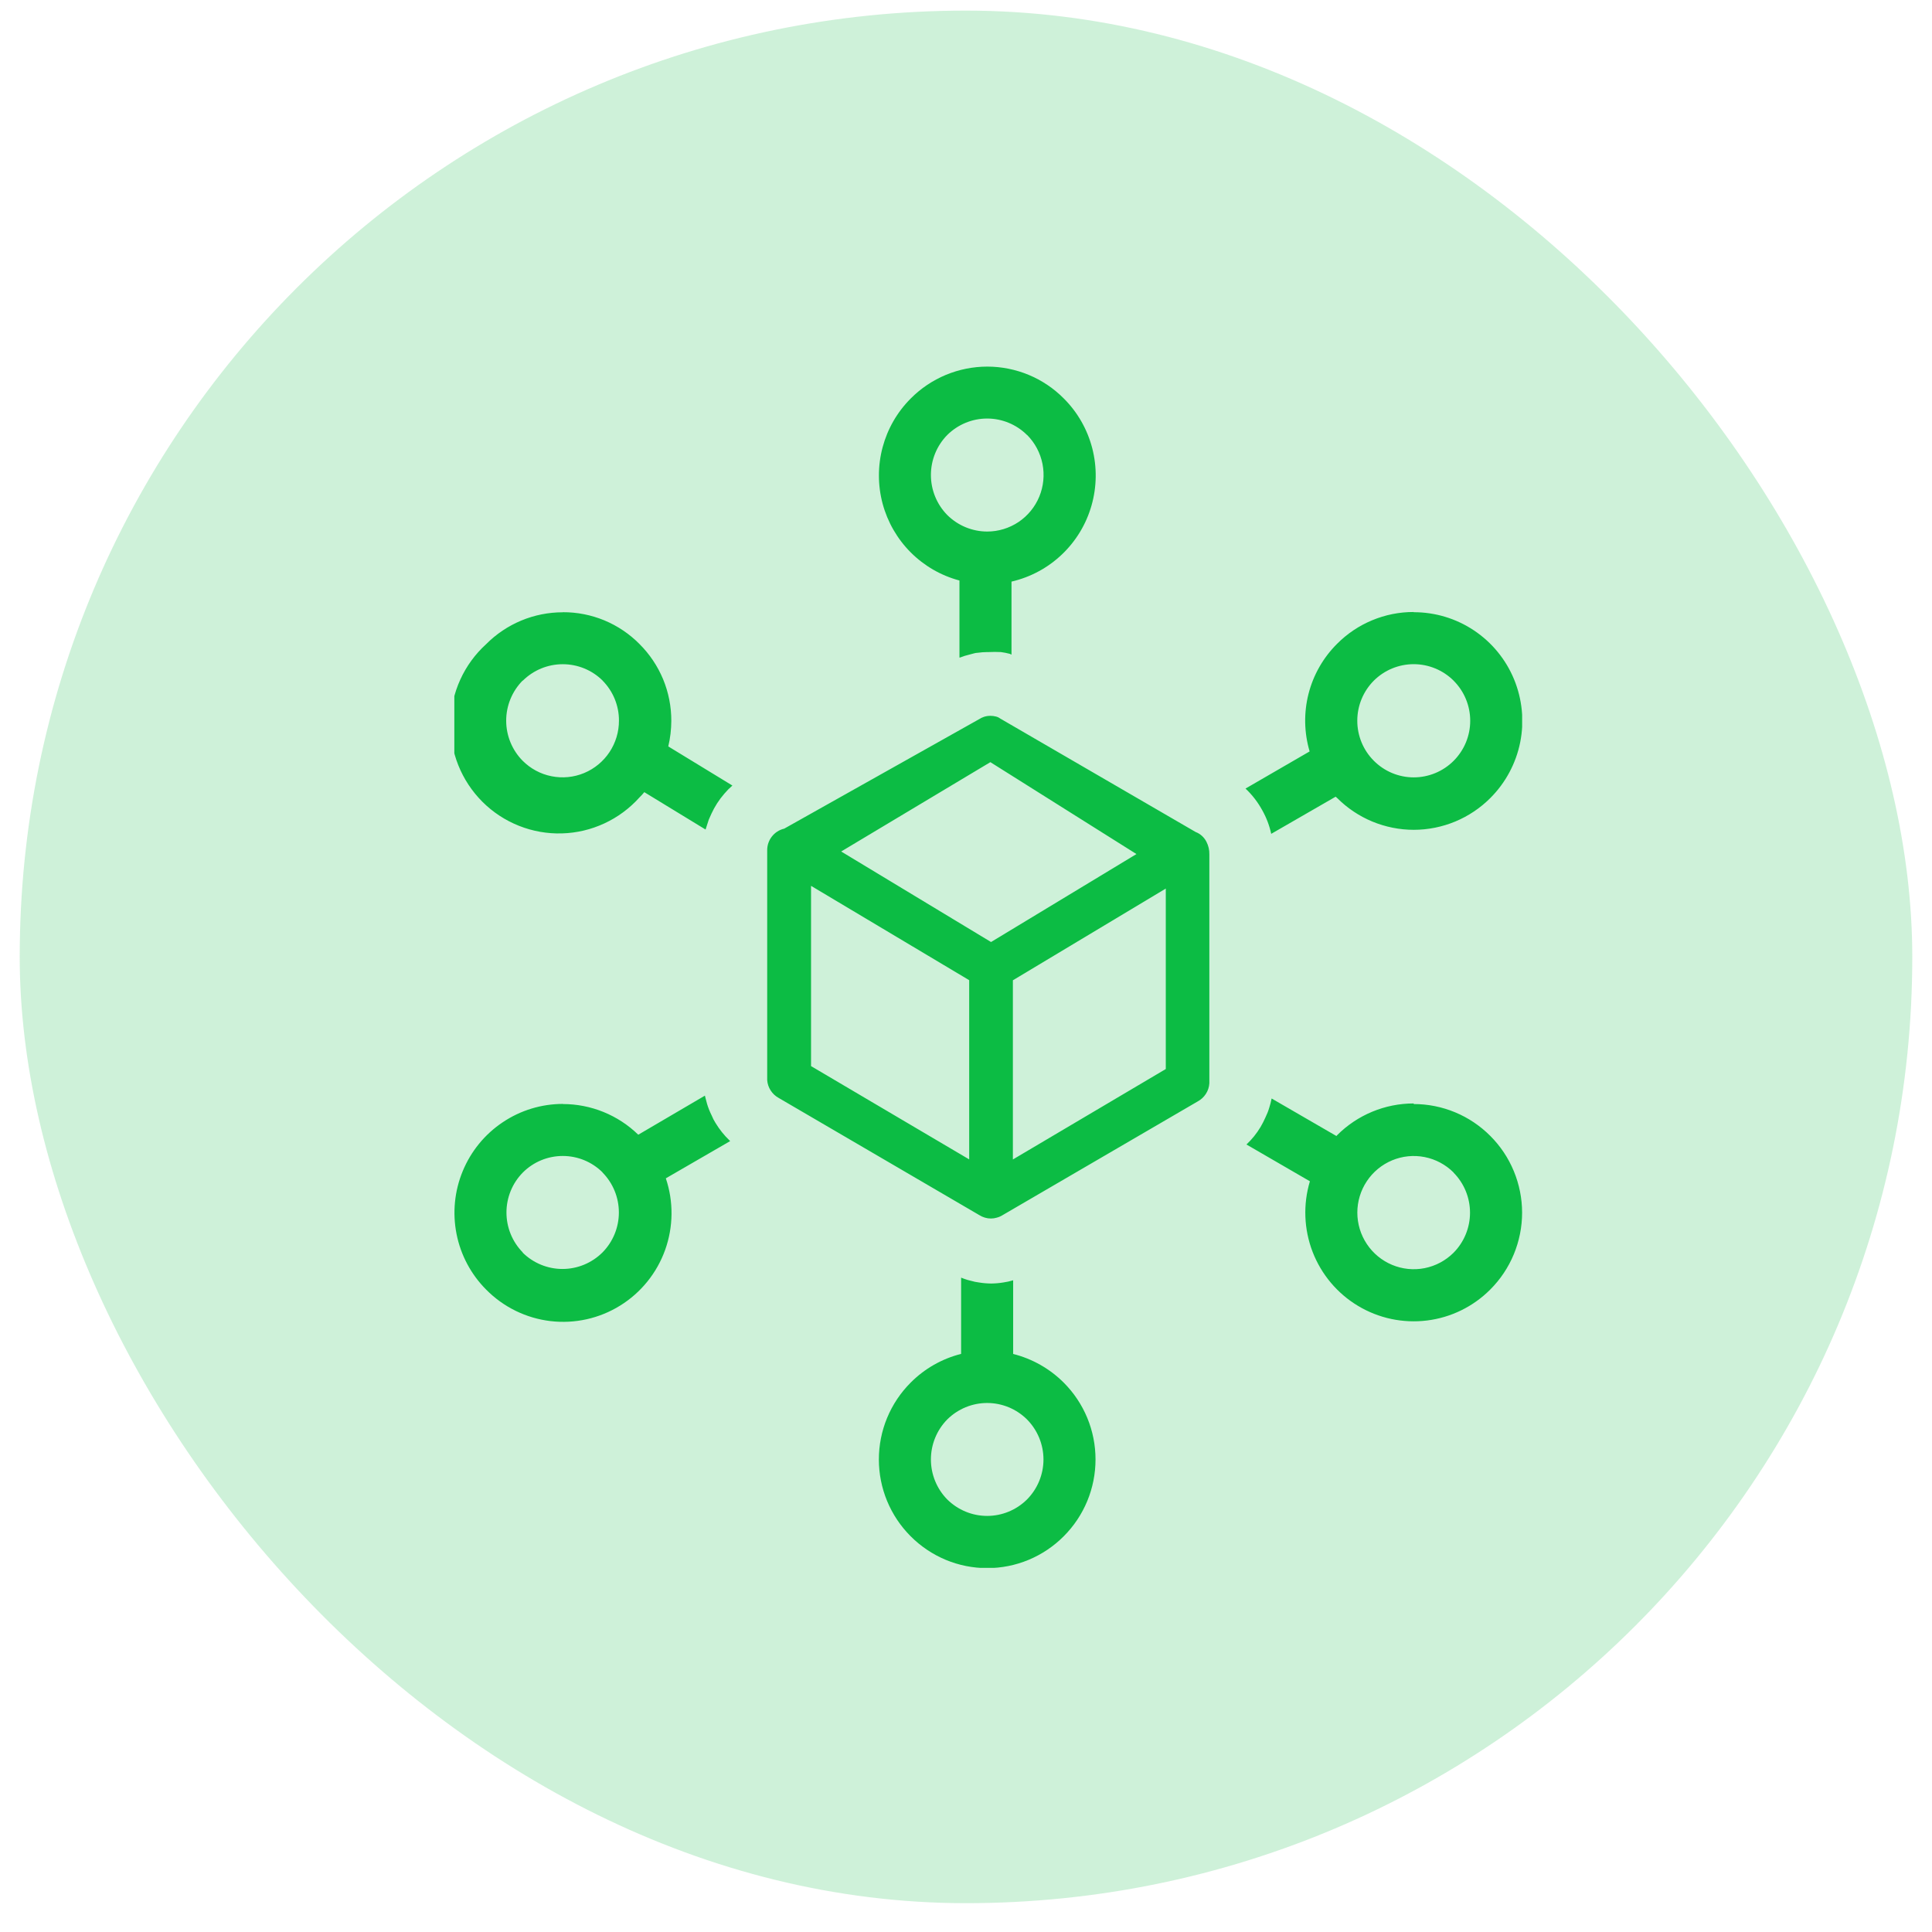 <svg width="49" height="49" viewBox="0 0 49 49" fill="none" xmlns="http://www.w3.org/2000/svg">
<rect x="0.5" y="0.269" width="48" height="48" rx="24" fill="#0CBC44" fill-opacity="0.2"/>
<g clip-path="url(#clip0_3390_642)">
<path d="M24.334 16.677V14.723C23.867 14.599 23.441 14.353 23.099 14.011C22.757 13.669 22.511 13.242 22.385 12.774C22.26 12.306 22.26 11.812 22.385 11.344C22.51 10.876 22.756 10.449 23.098 10.107C23.353 9.85 23.656 9.647 23.989 9.508C24.322 9.37 24.679 9.298 25.04 9.298C25.401 9.298 25.758 9.37 26.091 9.508C26.424 9.647 26.727 9.85 26.981 10.107C27.33 10.455 27.578 10.89 27.702 11.368C27.825 11.845 27.819 12.347 27.683 12.822C27.548 13.296 27.288 13.725 26.931 14.064C26.575 14.403 26.133 14.64 25.654 14.751V16.603L25.612 16.583C25.538 16.563 25.462 16.548 25.385 16.538C25.283 16.533 25.18 16.533 25.078 16.538H25.044C24.961 16.538 24.878 16.544 24.797 16.556C24.74 16.556 24.67 16.581 24.594 16.6C24.509 16.62 24.427 16.645 24.347 16.677H24.327H24.334ZM19.885 21.019L24.895 18.205L24.957 18.18C25.009 18.163 25.063 18.155 25.118 18.155C25.165 18.155 25.211 18.16 25.256 18.172C25.296 18.181 25.333 18.198 25.365 18.222L30.323 21.101C30.442 21.146 30.54 21.235 30.598 21.349C30.649 21.448 30.675 21.559 30.672 21.671V27.475C30.666 27.571 30.636 27.663 30.584 27.743C30.532 27.823 30.462 27.889 30.378 27.934L25.397 30.837C25.361 30.857 25.323 30.872 25.283 30.882C25.184 30.912 25.079 30.912 24.979 30.882C24.931 30.868 24.884 30.847 24.841 30.82L19.747 27.845C19.665 27.8 19.596 27.735 19.546 27.657C19.495 27.579 19.465 27.489 19.458 27.396V21.559C19.458 21.435 19.5 21.315 19.576 21.217C19.652 21.119 19.758 21.05 19.878 21.019H19.885ZM24.581 29.402V24.86L20.57 22.467V27.039L24.576 29.402H24.581ZM29.567 22.536L25.689 24.862V29.407L29.567 27.113V22.536ZM25.118 19.33L21.334 21.596L25.135 23.892L28.823 21.661L25.118 19.33ZM25.691 34.338C26.178 34.46 26.624 34.712 26.979 35.067C27.235 35.323 27.437 35.626 27.576 35.961C27.714 36.295 27.785 36.653 27.785 37.015C27.785 37.377 27.714 37.735 27.576 38.069C27.437 38.404 27.235 38.707 26.979 38.963C26.724 39.219 26.422 39.422 26.089 39.561C25.755 39.7 25.398 39.771 25.038 39.771C24.677 39.771 24.32 39.7 23.986 39.561C23.653 39.422 23.351 39.219 23.096 38.963C22.84 38.707 22.638 38.404 22.499 38.069C22.361 37.735 22.29 37.377 22.29 37.015C22.29 36.653 22.361 36.295 22.499 35.961C22.638 35.626 22.84 35.323 23.096 35.067C23.448 34.712 23.891 34.46 24.376 34.338V32.404C24.43 32.426 24.484 32.445 24.539 32.462L24.633 32.486C24.696 32.505 24.761 32.518 24.826 32.526C24.929 32.543 25.033 32.552 25.138 32.553C25.242 32.552 25.346 32.543 25.449 32.526C25.533 32.514 25.615 32.496 25.696 32.471V34.338H25.691ZM26.047 36C25.778 35.733 25.415 35.583 25.036 35.583C24.658 35.583 24.295 35.733 24.025 36C23.759 36.27 23.61 36.635 23.61 37.015C23.61 37.395 23.759 37.76 24.025 38.03C24.295 38.297 24.658 38.447 25.036 38.447C25.415 38.447 25.778 38.297 26.047 38.03C26.314 37.761 26.465 37.395 26.465 37.015C26.465 36.635 26.314 36.27 26.047 36ZM26.047 11.032C25.778 10.765 25.415 10.615 25.036 10.615C24.658 10.615 24.295 10.765 24.025 11.032C23.759 11.302 23.61 11.667 23.61 12.047C23.61 12.427 23.759 12.792 24.025 13.062C24.295 13.33 24.659 13.481 25.039 13.481C25.321 13.481 25.598 13.396 25.833 13.239C26.068 13.081 26.251 12.857 26.359 12.595C26.467 12.333 26.495 12.044 26.44 11.766C26.385 11.488 26.249 11.232 26.05 11.032H26.047ZM35.855 28.001C36.584 28.001 37.282 28.292 37.797 28.809C38.053 29.065 38.256 29.368 38.394 29.703C38.532 30.037 38.604 30.395 38.604 30.757C38.604 31.119 38.532 31.477 38.394 31.811C38.256 32.145 38.053 32.449 37.797 32.705C37.365 33.139 36.8 33.416 36.192 33.491C35.584 33.566 34.969 33.436 34.444 33.121C33.918 32.806 33.513 32.324 33.291 31.751C33.07 31.178 33.046 30.548 33.222 29.96L31.613 29.027C31.753 28.896 31.873 28.746 31.972 28.581C32.019 28.501 32.06 28.418 32.098 28.333C32.137 28.253 32.169 28.171 32.194 28.085C32.218 28.011 32.236 27.936 32.251 27.86L33.895 28.812L33.91 28.794C34.425 28.277 35.125 27.986 35.855 27.986V28.001ZM36.866 29.737C36.665 29.537 36.41 29.401 36.133 29.346C35.855 29.291 35.568 29.32 35.307 29.429C35.046 29.538 34.823 29.722 34.666 29.958C34.509 30.194 34.425 30.471 34.425 30.754C34.425 31.038 34.509 31.315 34.666 31.551C34.823 31.787 35.046 31.971 35.307 32.08C35.568 32.189 35.855 32.218 36.133 32.163C36.41 32.108 36.665 31.972 36.866 31.772C37.133 31.502 37.283 31.137 37.283 30.757C37.283 30.376 37.133 30.011 36.866 29.741V29.737ZM14.274 28.001C14.989 28.001 15.675 28.28 16.188 28.779L17.878 27.788L17.893 27.847L17.933 27.998C17.963 28.098 18.002 28.195 18.049 28.289C18.076 28.356 18.109 28.421 18.148 28.482C18.247 28.645 18.366 28.794 18.504 28.926L18.518 28.941L16.887 29.885C17.086 30.476 17.079 31.116 16.869 31.702C16.659 32.288 16.256 32.786 15.728 33.113C15.2 33.441 14.576 33.579 13.96 33.506C13.343 33.432 12.769 33.152 12.332 32.709C11.947 32.324 11.685 31.832 11.579 31.297C11.473 30.761 11.527 30.206 11.736 29.702C11.944 29.198 12.296 28.767 12.749 28.464C13.201 28.16 13.733 27.998 14.277 27.998L14.274 28.001ZM15.285 29.737C15.016 29.468 14.652 29.318 14.273 29.318C13.894 29.318 13.53 29.468 13.261 29.737C12.994 30.007 12.845 30.372 12.845 30.752C12.845 31.132 12.994 31.497 13.261 31.767H13.254C13.523 32.034 13.887 32.184 14.266 32.184C14.645 32.184 15.008 32.034 15.278 31.767C15.546 31.497 15.696 31.131 15.696 30.751C15.696 30.37 15.546 30.004 15.278 29.734L15.285 29.737ZM35.855 15.527C36.399 15.526 36.932 15.687 37.385 15.99C37.838 16.293 38.192 16.724 38.4 17.229C38.608 17.734 38.663 18.289 38.556 18.825C38.449 19.36 38.186 19.852 37.8 20.238C37.545 20.494 37.242 20.697 36.908 20.836C36.575 20.974 36.217 21.046 35.856 21.046C35.495 21.046 35.138 20.974 34.804 20.836C34.47 20.697 34.167 20.494 33.912 20.238L33.875 20.206L32.241 21.148C32.196 20.938 32.119 20.737 32.014 20.55C31.902 20.345 31.759 20.159 31.589 20L33.215 19.058C33.075 18.582 33.065 18.078 33.187 17.598C33.309 17.118 33.559 16.68 33.91 16.33C34.164 16.074 34.467 15.87 34.8 15.732C35.134 15.593 35.491 15.521 35.852 15.522L35.855 15.527ZM36.866 17.262C36.597 16.995 36.233 16.845 35.855 16.845C35.476 16.845 35.113 16.995 34.844 17.262C34.575 17.532 34.424 17.897 34.424 18.278C34.423 18.659 34.574 19.025 34.843 19.294C35.111 19.564 35.475 19.716 35.855 19.716C36.235 19.716 36.599 19.565 36.868 19.296C37.001 19.162 37.107 19.004 37.179 18.83C37.251 18.656 37.288 18.469 37.288 18.28C37.288 18.092 37.251 17.905 37.179 17.731C37.107 17.556 37.001 17.398 36.868 17.265L36.866 17.262ZM14.274 15.527C14.636 15.525 14.994 15.596 15.328 15.734C15.662 15.873 15.965 16.077 16.22 16.335C16.476 16.59 16.679 16.893 16.818 17.227C16.956 17.561 17.027 17.92 17.026 18.282C17.025 18.5 17 18.718 16.949 18.931L18.575 19.923C18.501 19.987 18.433 20.056 18.37 20.131C18.236 20.285 18.126 20.457 18.041 20.642L17.975 20.791C17.945 20.878 17.918 20.962 17.895 21.039L16.341 20.091C16.303 20.138 16.263 20.181 16.22 20.223C15.971 20.501 15.668 20.726 15.329 20.883C14.991 21.04 14.624 21.127 14.252 21.137C13.879 21.148 13.508 21.082 13.161 20.944C12.814 20.806 12.499 20.599 12.235 20.335C11.971 20.071 11.763 19.756 11.624 19.409C11.485 19.062 11.418 18.69 11.427 18.316C11.435 17.942 11.52 17.574 11.675 17.234C11.83 16.894 12.053 16.589 12.329 16.338C12.584 16.081 12.887 15.878 13.22 15.739C13.554 15.6 13.911 15.529 14.272 15.529L14.274 15.527ZM15.285 17.262C15.016 16.995 14.652 16.846 14.273 16.846C13.894 16.846 13.531 16.995 13.261 17.262H13.254C12.988 17.533 12.838 17.898 12.838 18.278C12.838 18.658 12.988 19.023 13.254 19.293C13.454 19.494 13.709 19.632 13.987 19.687C14.265 19.743 14.553 19.715 14.815 19.606C15.077 19.497 15.301 19.312 15.458 19.076C15.615 18.839 15.699 18.561 15.698 18.276C15.699 18.088 15.662 17.902 15.591 17.728C15.52 17.554 15.415 17.396 15.283 17.262H15.285Z" fill="#0CBC44"/>
</g>
<defs>
<clipPath id="clip0_3390_642">
<rect width="27.082" height="30.468" fill="white" transform="translate(11.523 9.296)"/>
</clipPath>
</defs>
</svg>
